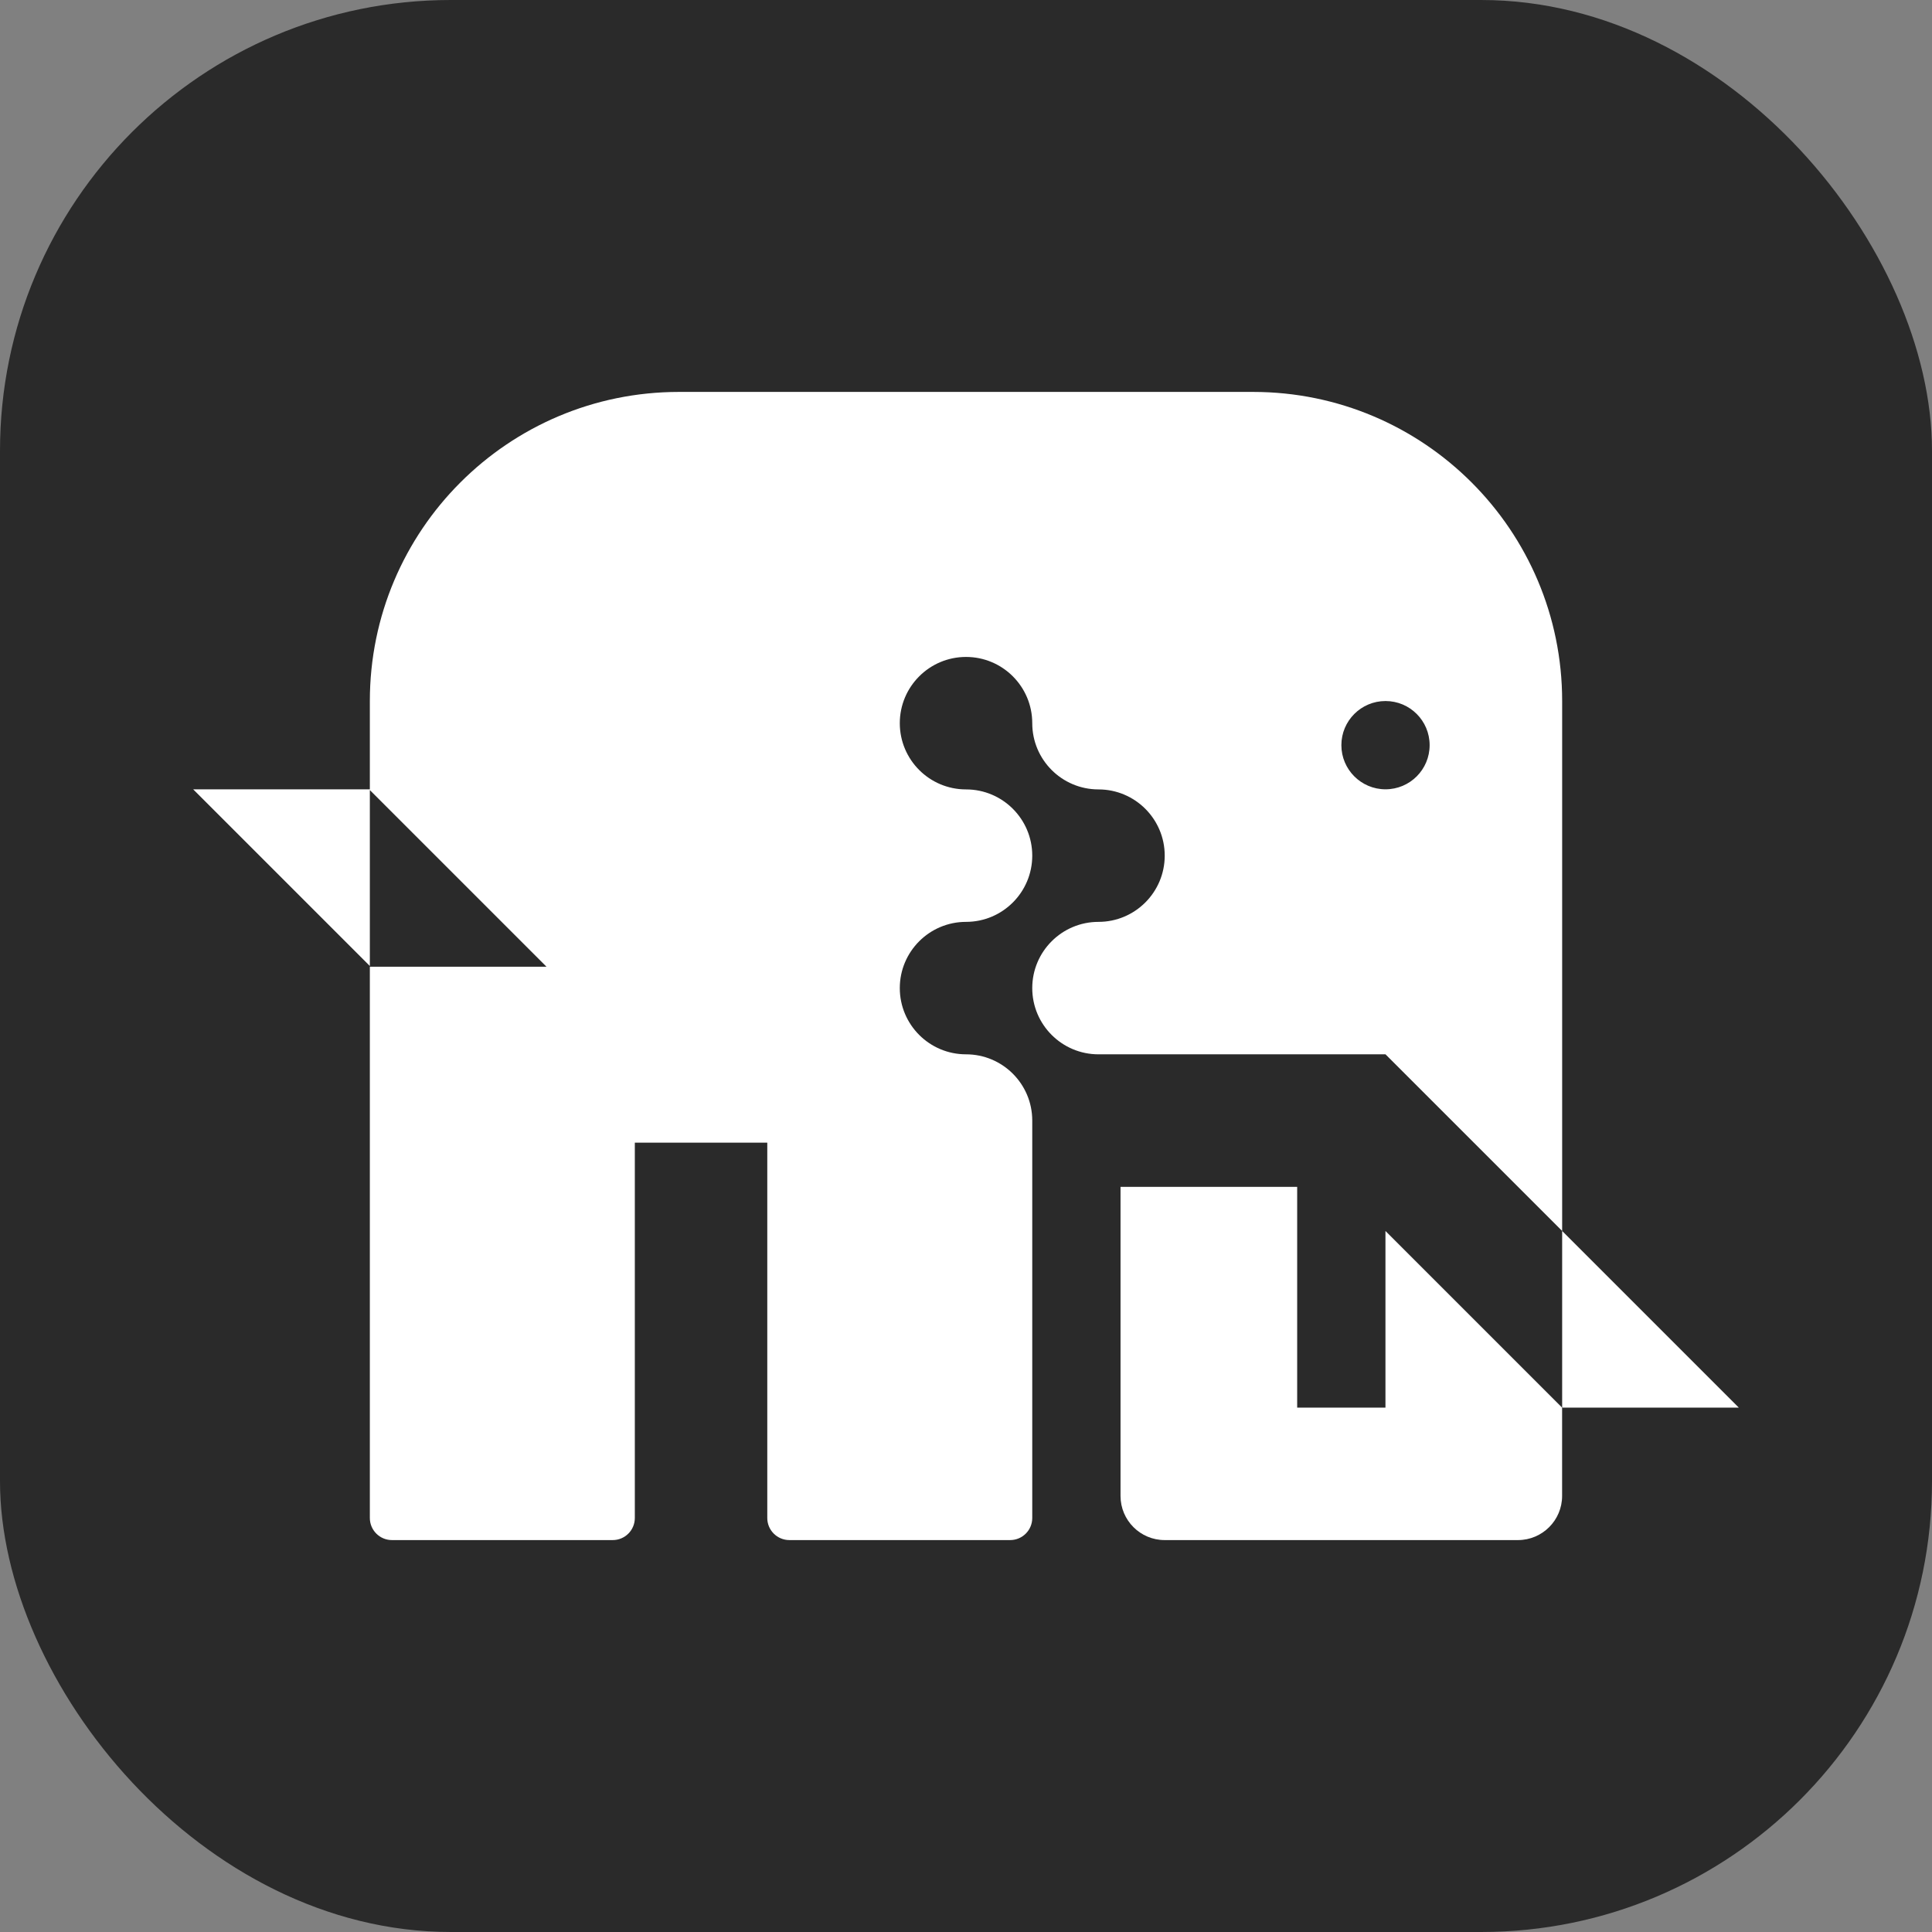 <svg width="120" height="120" viewBox="0 0 120 120" fill="none" xmlns="http://www.w3.org/2000/svg">
<rect x="0" y="0" width="120" height="120" fill="#808080" stroke="none"/>
<rect width="120" height="120" rx="28" fill="#2A2A2A"/>
<path d="M86.056 87.43H80.57V73.717H69.598V92.916C69.598 94.429 70.826 95.657 72.339 95.657H94.283C95.796 95.657 97.025 94.429 97.025 92.916V87.43L86.053 76.458V87.43H86.056Z" fill="white"/>
<path d="M22.972 49.073L33.944 60.045H22.972V94.285C22.972 95.043 23.586 95.657 24.344 95.657H38.058C38.816 95.657 39.43 95.043 39.43 94.285V70.972H47.657V94.285C47.657 95.043 48.272 95.657 49.03 95.657H62.743C63.501 95.657 64.115 95.043 64.115 94.285V69.6C64.115 67.328 62.273 65.486 60.002 65.486C57.73 65.486 55.888 63.644 55.888 61.372C55.888 59.101 57.73 57.259 60.002 57.259C62.273 57.259 64.115 55.416 64.115 53.145C64.115 50.874 62.273 49.032 60.002 49.032C57.73 49.032 55.888 47.189 55.888 44.918C55.888 42.647 57.73 40.804 60.002 40.804C62.273 40.804 64.115 42.647 64.115 44.918C64.115 47.189 65.958 49.032 68.229 49.032C70.5 49.032 72.343 50.874 72.343 53.145C72.343 55.416 70.5 57.259 68.229 57.259C65.958 57.259 64.115 59.101 64.115 61.372C64.115 63.644 65.958 65.486 68.229 65.486H86.056L97.028 76.458V43.542C97.028 32.937 88.43 24.343 77.829 24.343H42.171C31.566 24.343 22.972 32.941 22.972 43.542V49.028H12L22.972 60V49.073ZM86.056 43.542C87.569 43.542 88.797 44.767 88.797 46.283C88.797 47.8 87.569 49.025 86.056 49.025C84.543 49.025 83.315 47.796 83.315 46.283C83.315 44.77 84.543 43.542 86.056 43.542Z" fill="white"/>
<path d="M97.028 87.43H108L97.028 76.458L97.028 87.43Z" fill="white"/>
</svg>
